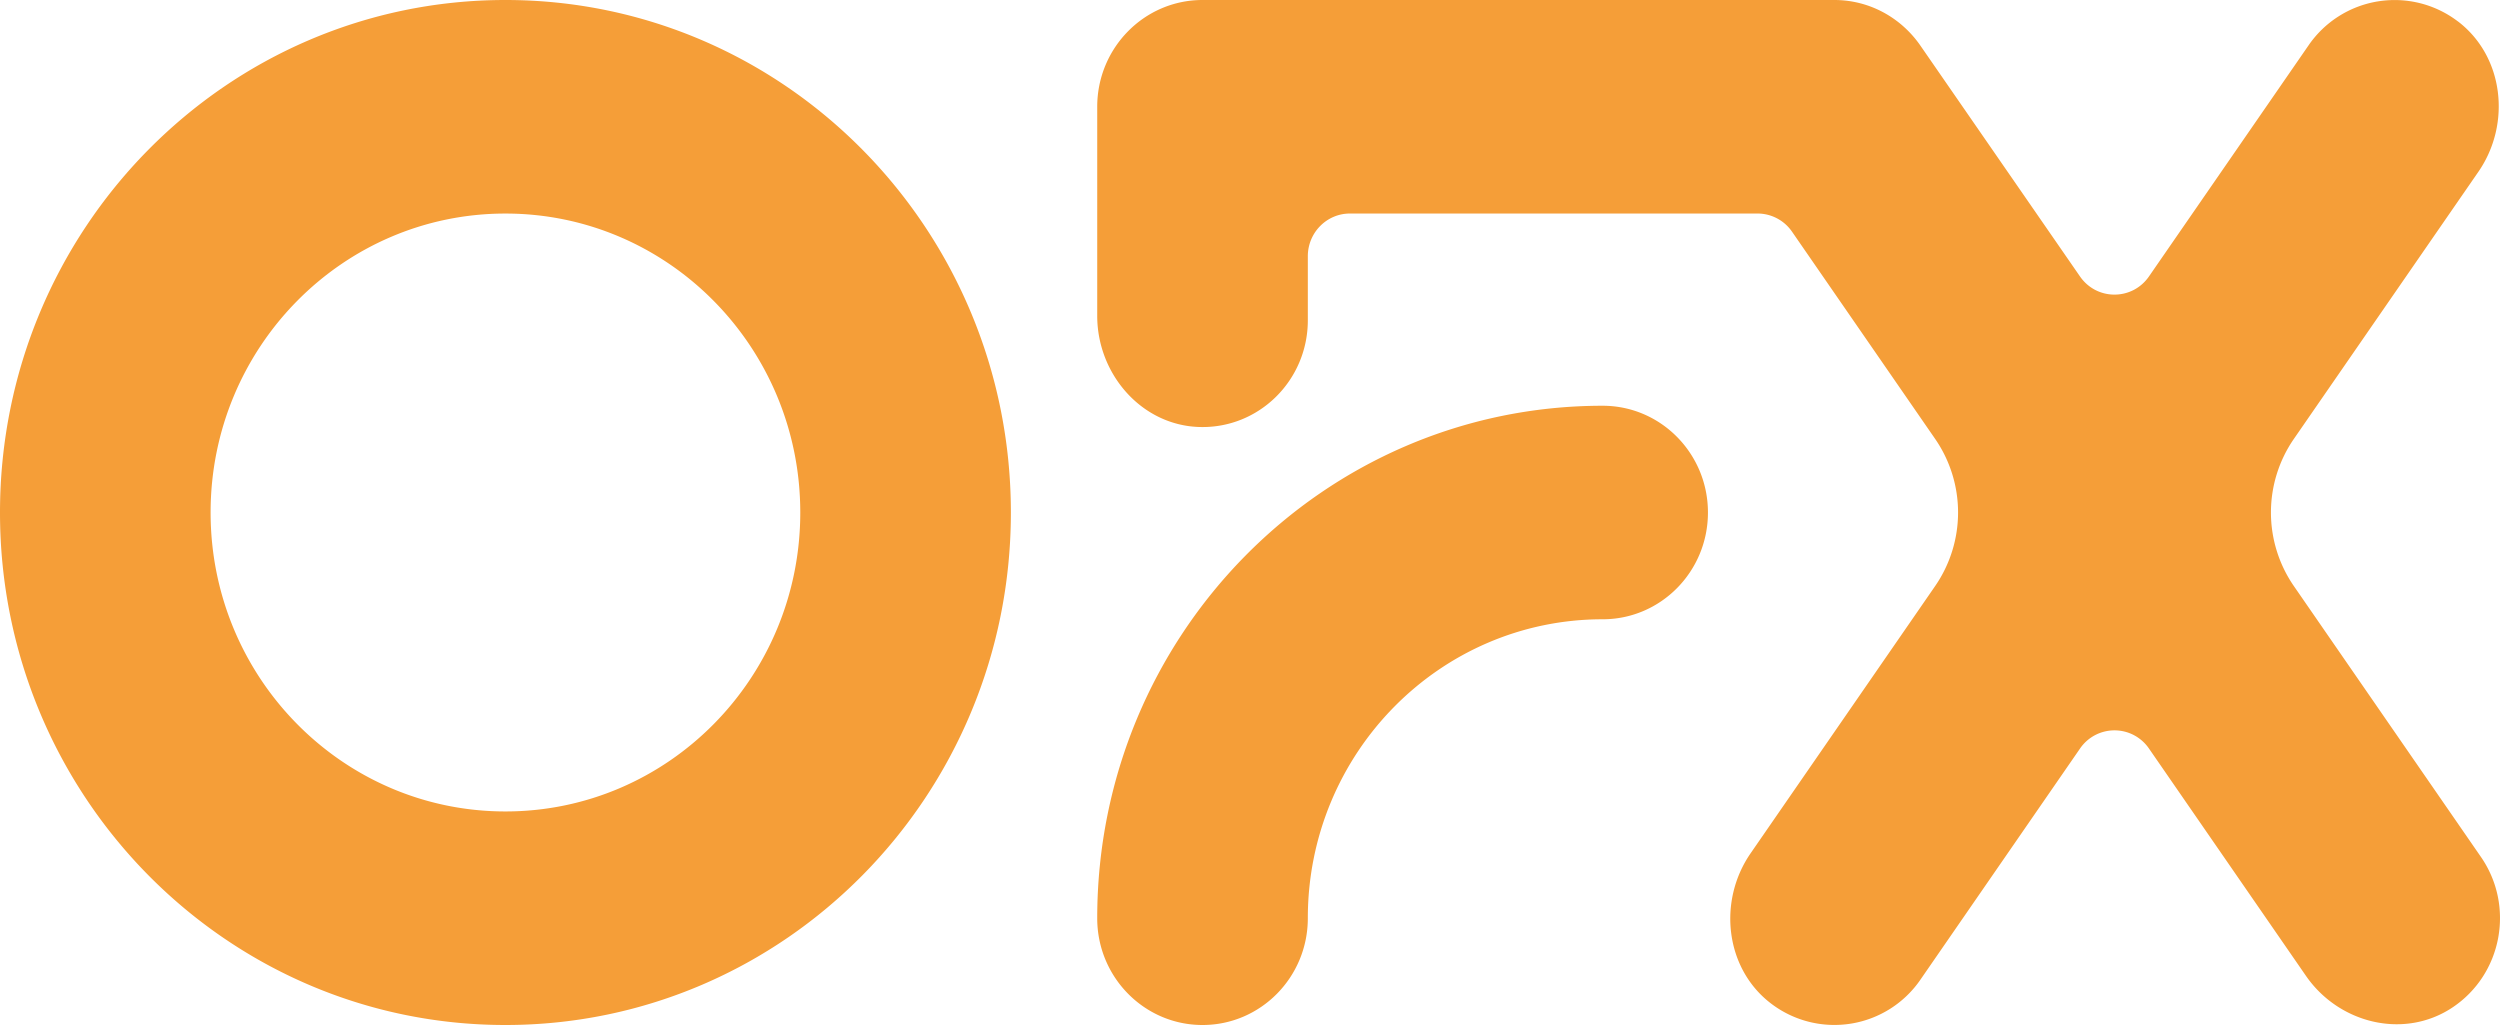 <?xml version="1.0" encoding="UTF-8"?> <svg xmlns="http://www.w3.org/2000/svg" width="100" height="41" viewBox="0 0 100 41"><path d="M40.435 20.5C40.435 9.178 31.383 0 20.217 0S0 9.178 0 20.5 9.051 41 20.217 41c11.166 0 20.218-9.178 20.218-20.5zM20.217 32.458c6.514 0 11.794-5.354 11.794-11.958S26.731 8.542 20.217 8.542c-6.513 0-11.793 5.354-11.793 11.958s5.28 11.958 11.793 11.958zM48.101 41c-2.327 0-4.212-1.912-4.212-4.27 0-11.322 9.052-20.5 20.218-20.5 2.326 0 4.211 1.912 4.211 4.27 0 2.36-1.885 4.271-4.211 4.271-6.515 0-11.794 5.355-11.794 11.959 0 2.358-1.886 4.27-4.212 4.27zM98.309.85c1.848 1.399 2.15 4.103.828 6.019L91.752 17.56a5.183 5.183 0 0 0 0 5.879l7.486 10.839c1.359 1.968.853 4.694-1.141 6.022-1.929 1.284-4.538.647-5.861-1.269l-6.276-9.088a1.671 1.671 0 0 0-2.76 0l-6.377 9.235a4.175 4.175 0 0 1-5.971.971c-1.849-1.398-2.15-4.102-.828-6.017l7.384-10.693a5.183 5.183 0 0 0 0-5.88l-5.726-8.29a1.677 1.677 0 0 0-1.38-.728H53.998c-.93 0-1.685.765-1.685 1.708v2.563c0 2.402-1.956 4.342-4.342 4.268-2.305-.07-4.082-2.11-4.082-4.447V4.27C43.889 1.913 45.774 0 48.1 0h25.272c1.427 0 2.684.725 3.445 1.826l6.382 9.231c.671.971 2.09.97 2.76 0l6.378-9.235a4.175 4.175 0 0 1 5.97-.972z" fill="#F59E38" fill-rule="evenodd"></path></svg> 